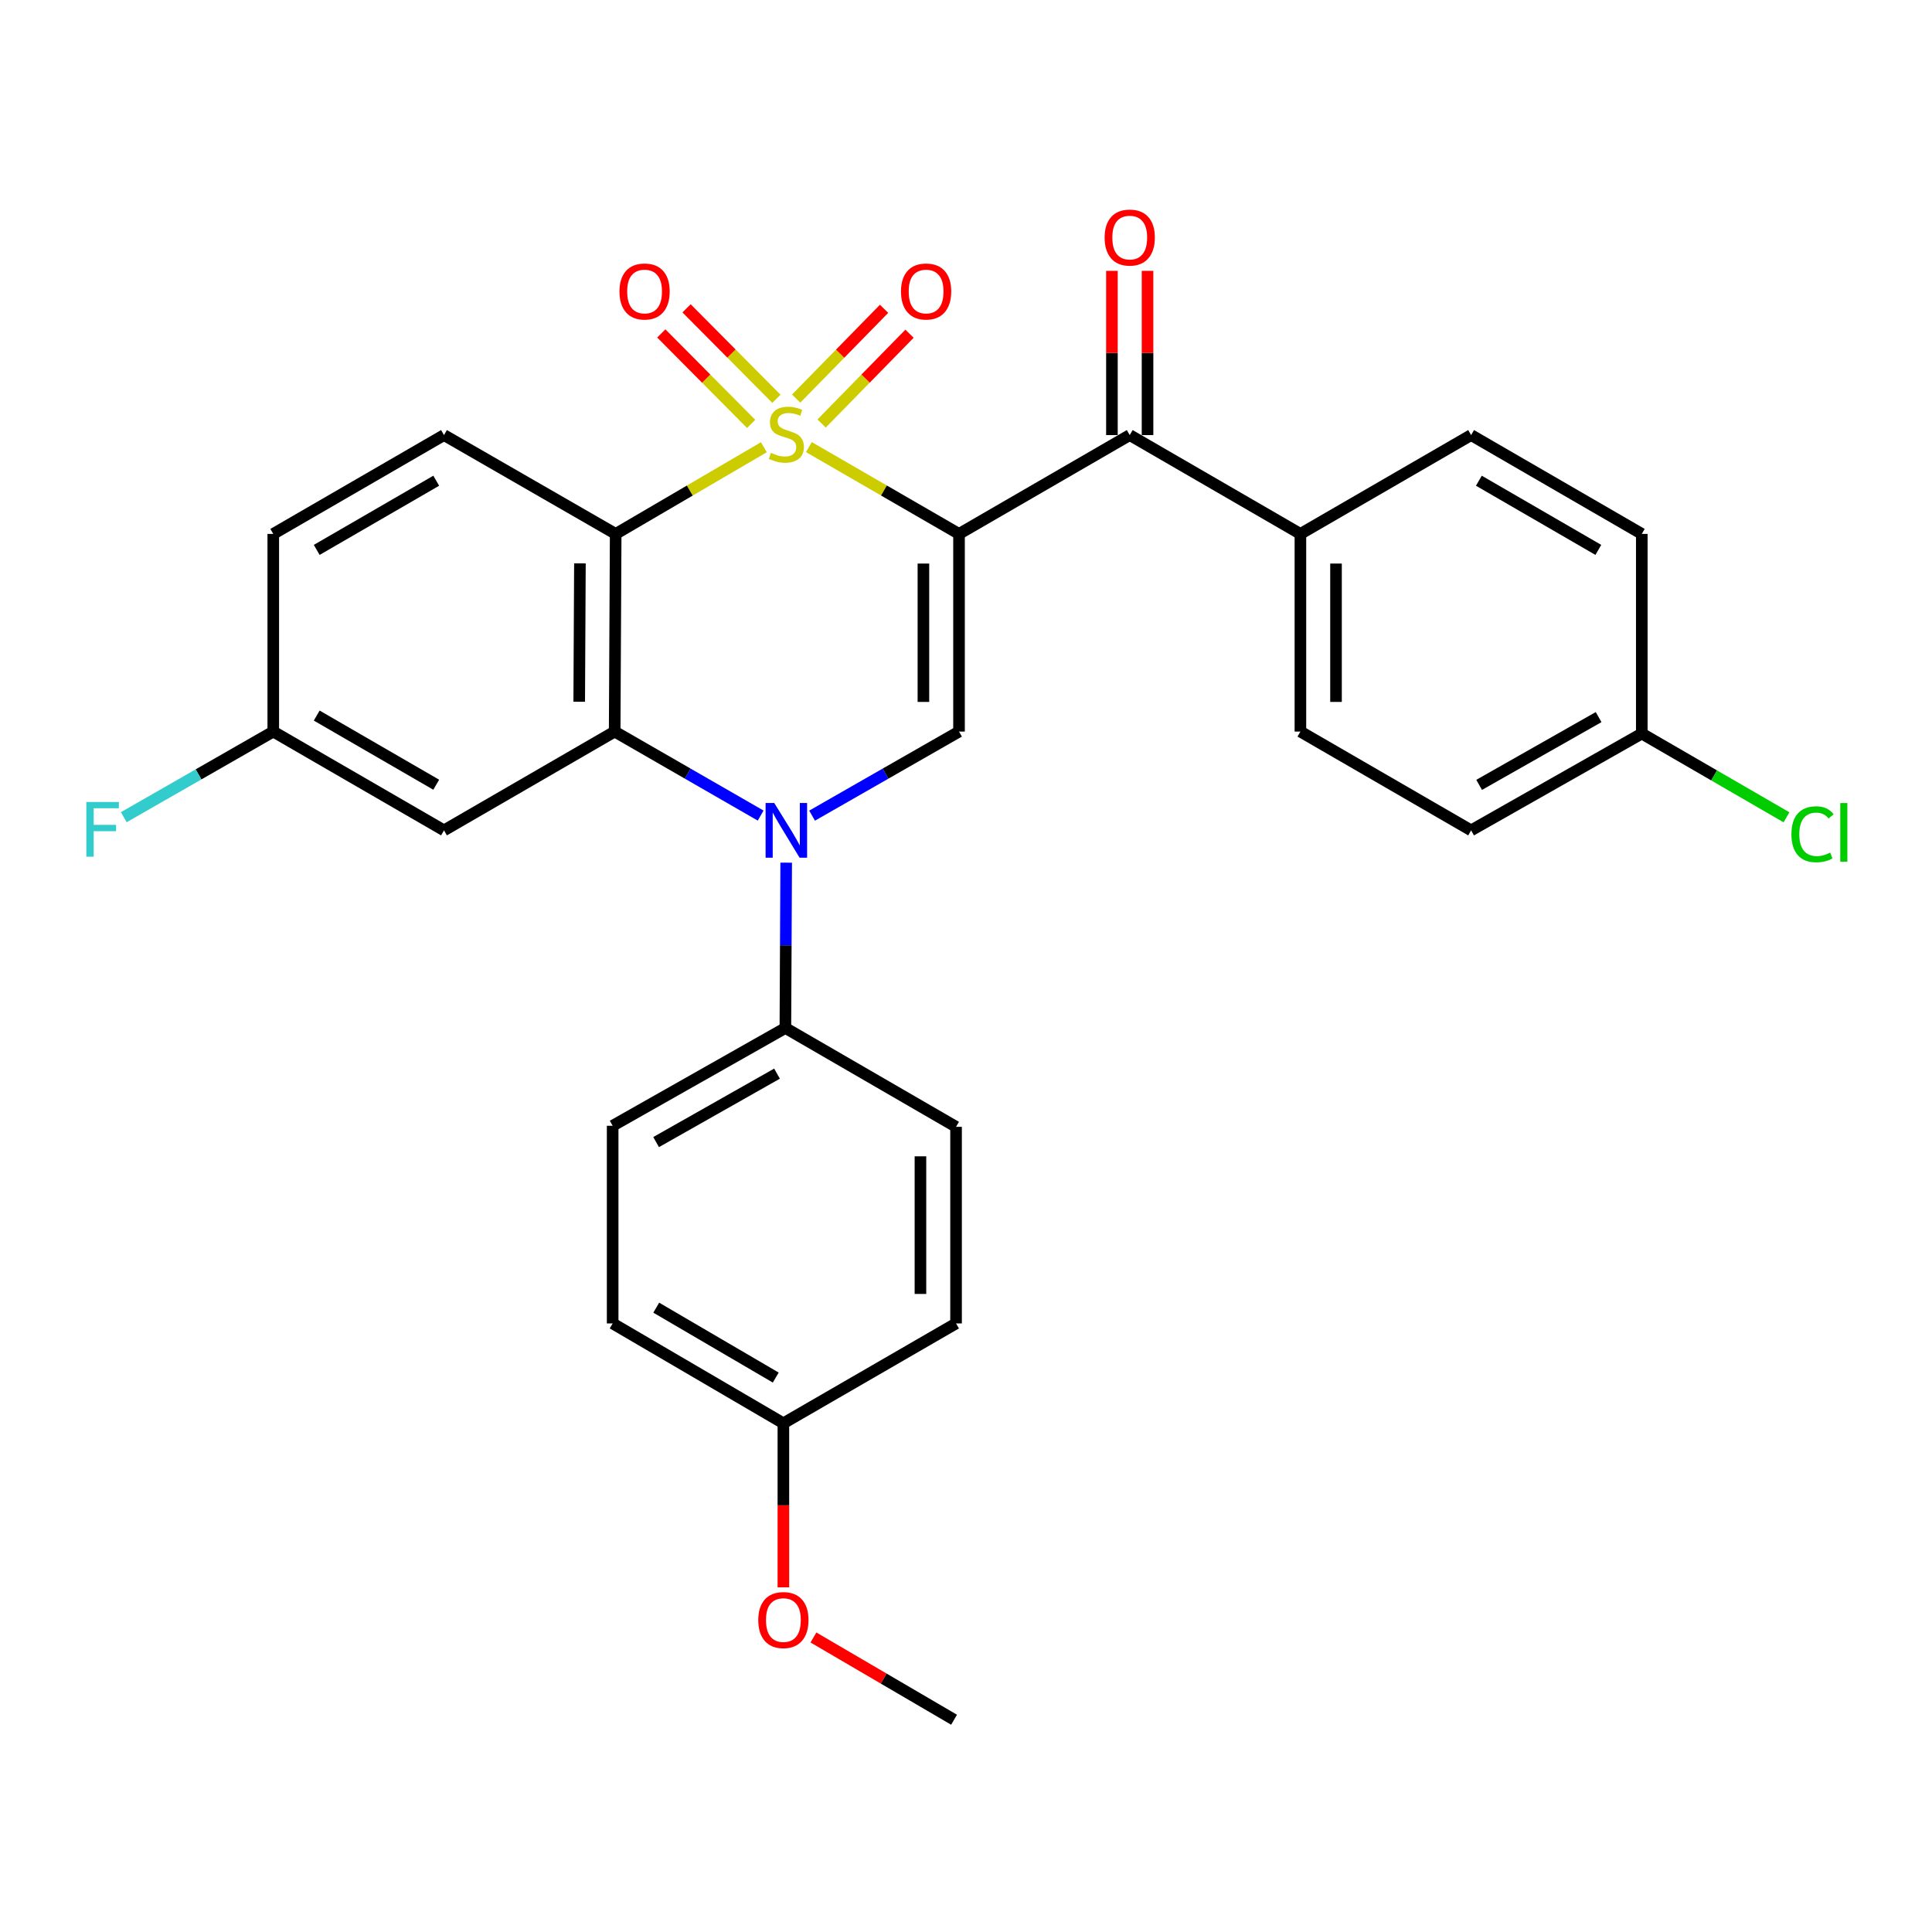 <?xml version='1.0' encoding='iso-8859-1'?>
<svg version='1.1' baseProfile='full'
              xmlns='http://www.w3.org/2000/svg'
                      xmlns:rdkit='http://www.rdkit.org/xml'
                      xmlns:xlink='http://www.w3.org/1999/xlink'
                  xml:space='preserve'
width='1000px' height='1000px' viewBox='0 0 1000 1000'>
<!-- END OF HEADER -->
<rect style='opacity:1.0;fill:#FFFFFF;stroke:none' width='1000' height='1000' x='0' y='0'> </rect>
<path class='bond-0' d='M 418.675,231.416 L 457.532,253.884' style='fill:none;fill-rule:evenodd;stroke:#CCCC00;stroke-width:6px;stroke-linecap:butt;stroke-linejoin:miter;stroke-opacity:1' />
<path class='bond-0' d='M 457.532,253.884 L 496.388,276.353' style='fill:none;fill-rule:evenodd;stroke:#000000;stroke-width:6px;stroke-linecap:butt;stroke-linejoin:miter;stroke-opacity:1' />
<path class='bond-1' d='M 395.376,231.482 L 357.025,253.917' style='fill:none;fill-rule:evenodd;stroke:#CCCC00;stroke-width:6px;stroke-linecap:butt;stroke-linejoin:miter;stroke-opacity:1' />
<path class='bond-1' d='M 357.025,253.917 L 318.675,276.353' style='fill:none;fill-rule:evenodd;stroke:#000000;stroke-width:6px;stroke-linecap:butt;stroke-linejoin:miter;stroke-opacity:1' />
<path class='bond-6' d='M 425.264,219.206 L 448.015,195.969' style='fill:none;fill-rule:evenodd;stroke:#CCCC00;stroke-width:6px;stroke-linecap:butt;stroke-linejoin:miter;stroke-opacity:1' />
<path class='bond-6' d='M 448.015,195.969 L 470.766,172.732' style='fill:none;fill-rule:evenodd;stroke:#FF0000;stroke-width:6px;stroke-linecap:butt;stroke-linejoin:miter;stroke-opacity:1' />
<path class='bond-6' d='M 412.094,206.311 L 434.845,183.074' style='fill:none;fill-rule:evenodd;stroke:#CCCC00;stroke-width:6px;stroke-linecap:butt;stroke-linejoin:miter;stroke-opacity:1' />
<path class='bond-6' d='M 434.845,183.074 L 457.596,159.837' style='fill:none;fill-rule:evenodd;stroke:#FF0000;stroke-width:6px;stroke-linecap:butt;stroke-linejoin:miter;stroke-opacity:1' />
<path class='bond-7' d='M 401.87,206.415 L 378.616,183.003' style='fill:none;fill-rule:evenodd;stroke:#CCCC00;stroke-width:6px;stroke-linecap:butt;stroke-linejoin:miter;stroke-opacity:1' />
<path class='bond-7' d='M 378.616,183.003 L 355.363,159.59' style='fill:none;fill-rule:evenodd;stroke:#FF0000;stroke-width:6px;stroke-linecap:butt;stroke-linejoin:miter;stroke-opacity:1' />
<path class='bond-7' d='M 388.792,219.404 L 365.539,195.991' style='fill:none;fill-rule:evenodd;stroke:#CCCC00;stroke-width:6px;stroke-linecap:butt;stroke-linejoin:miter;stroke-opacity:1' />
<path class='bond-7' d='M 365.539,195.991 L 342.285,172.579' style='fill:none;fill-rule:evenodd;stroke:#FF0000;stroke-width:6px;stroke-linecap:butt;stroke-linejoin:miter;stroke-opacity:1' />
<path class='bond-4' d='M 496.388,276.353 L 496.388,378.66' style='fill:none;fill-rule:evenodd;stroke:#000000;stroke-width:6px;stroke-linecap:butt;stroke-linejoin:miter;stroke-opacity:1' />
<path class='bond-4' d='M 477.956,291.699 L 477.956,363.314' style='fill:none;fill-rule:evenodd;stroke:#000000;stroke-width:6px;stroke-linecap:butt;stroke-linejoin:miter;stroke-opacity:1' />
<path class='bond-5' d='M 496.388,276.353 L 584.748,225.195' style='fill:none;fill-rule:evenodd;stroke:#000000;stroke-width:6px;stroke-linecap:butt;stroke-linejoin:miter;stroke-opacity:1' />
<path class='bond-3' d='M 318.675,276.353 L 318.153,378.66' style='fill:none;fill-rule:evenodd;stroke:#000000;stroke-width:6px;stroke-linecap:butt;stroke-linejoin:miter;stroke-opacity:1' />
<path class='bond-3' d='M 300.165,291.605 L 299.8,363.22' style='fill:none;fill-rule:evenodd;stroke:#000000;stroke-width:6px;stroke-linecap:butt;stroke-linejoin:miter;stroke-opacity:1' />
<path class='bond-9' d='M 318.675,276.353 L 229.813,225.195' style='fill:none;fill-rule:evenodd;stroke:#000000;stroke-width:6px;stroke-linecap:butt;stroke-linejoin:miter;stroke-opacity:1' />
<path class='bond-2' d='M 393.711,422.142 L 355.932,400.401' style='fill:none;fill-rule:evenodd;stroke:#0000FF;stroke-width:6px;stroke-linecap:butt;stroke-linejoin:miter;stroke-opacity:1' />
<path class='bond-2' d='M 355.932,400.401 L 318.153,378.66' style='fill:none;fill-rule:evenodd;stroke:#000000;stroke-width:6px;stroke-linecap:butt;stroke-linejoin:miter;stroke-opacity:1' />
<path class='bond-10' d='M 406.932,446.515 L 406.723,489.299' style='fill:none;fill-rule:evenodd;stroke:#0000FF;stroke-width:6px;stroke-linecap:butt;stroke-linejoin:miter;stroke-opacity:1' />
<path class='bond-10' d='M 406.723,489.299 L 406.513,532.084' style='fill:none;fill-rule:evenodd;stroke:#000000;stroke-width:6px;stroke-linecap:butt;stroke-linejoin:miter;stroke-opacity:1' />
<path class='bond-29' d='M 420.329,422.18 L 458.358,400.42' style='fill:none;fill-rule:evenodd;stroke:#0000FF;stroke-width:6px;stroke-linecap:butt;stroke-linejoin:miter;stroke-opacity:1' />
<path class='bond-29' d='M 458.358,400.42 L 496.388,378.66' style='fill:none;fill-rule:evenodd;stroke:#000000;stroke-width:6px;stroke-linecap:butt;stroke-linejoin:miter;stroke-opacity:1' />
<path class='bond-8' d='M 318.153,378.66 L 229.813,429.798' style='fill:none;fill-rule:evenodd;stroke:#000000;stroke-width:6px;stroke-linecap:butt;stroke-linejoin:miter;stroke-opacity:1' />
<path class='bond-11' d='M 584.748,225.195 L 673.087,276.353' style='fill:none;fill-rule:evenodd;stroke:#000000;stroke-width:6px;stroke-linecap:butt;stroke-linejoin:miter;stroke-opacity:1' />
<path class='bond-12' d='M 593.964,225.195 L 593.964,182.695' style='fill:none;fill-rule:evenodd;stroke:#000000;stroke-width:6px;stroke-linecap:butt;stroke-linejoin:miter;stroke-opacity:1' />
<path class='bond-12' d='M 593.964,182.695 L 593.964,140.196' style='fill:none;fill-rule:evenodd;stroke:#FF0000;stroke-width:6px;stroke-linecap:butt;stroke-linejoin:miter;stroke-opacity:1' />
<path class='bond-12' d='M 575.532,225.195 L 575.532,182.695' style='fill:none;fill-rule:evenodd;stroke:#000000;stroke-width:6px;stroke-linecap:butt;stroke-linejoin:miter;stroke-opacity:1' />
<path class='bond-12' d='M 575.532,182.695 L 575.532,140.196' style='fill:none;fill-rule:evenodd;stroke:#FF0000;stroke-width:6px;stroke-linecap:butt;stroke-linejoin:miter;stroke-opacity:1' />
<path class='bond-30' d='M 229.813,429.798 L 141.443,378.66' style='fill:none;fill-rule:evenodd;stroke:#000000;stroke-width:6px;stroke-linecap:butt;stroke-linejoin:miter;stroke-opacity:1' />
<path class='bond-30' d='M 225.79,406.174 L 163.931,370.377' style='fill:none;fill-rule:evenodd;stroke:#000000;stroke-width:6px;stroke-linecap:butt;stroke-linejoin:miter;stroke-opacity:1' />
<path class='bond-18' d='M 229.813,225.195 L 141.443,276.353' style='fill:none;fill-rule:evenodd;stroke:#000000;stroke-width:6px;stroke-linecap:butt;stroke-linejoin:miter;stroke-opacity:1' />
<path class='bond-18' d='M 225.792,248.82 L 163.933,284.631' style='fill:none;fill-rule:evenodd;stroke:#000000;stroke-width:6px;stroke-linecap:butt;stroke-linejoin:miter;stroke-opacity:1' />
<path class='bond-13' d='M 406.513,532.084 L 317.108,582.7' style='fill:none;fill-rule:evenodd;stroke:#000000;stroke-width:6px;stroke-linecap:butt;stroke-linejoin:miter;stroke-opacity:1' />
<path class='bond-13' d='M 402.183,555.716 L 339.6,591.147' style='fill:none;fill-rule:evenodd;stroke:#000000;stroke-width:6px;stroke-linecap:butt;stroke-linejoin:miter;stroke-opacity:1' />
<path class='bond-14' d='M 406.513,532.084 L 494.852,583.242' style='fill:none;fill-rule:evenodd;stroke:#000000;stroke-width:6px;stroke-linecap:butt;stroke-linejoin:miter;stroke-opacity:1' />
<path class='bond-16' d='M 673.087,276.353 L 673.087,378.66' style='fill:none;fill-rule:evenodd;stroke:#000000;stroke-width:6px;stroke-linecap:butt;stroke-linejoin:miter;stroke-opacity:1' />
<path class='bond-16' d='M 691.519,291.699 L 691.519,363.314' style='fill:none;fill-rule:evenodd;stroke:#000000;stroke-width:6px;stroke-linecap:butt;stroke-linejoin:miter;stroke-opacity:1' />
<path class='bond-17' d='M 673.087,276.353 L 761.447,225.195' style='fill:none;fill-rule:evenodd;stroke:#000000;stroke-width:6px;stroke-linecap:butt;stroke-linejoin:miter;stroke-opacity:1' />
<path class='bond-24' d='M 317.108,582.7 L 317.108,685.006' style='fill:none;fill-rule:evenodd;stroke:#000000;stroke-width:6px;stroke-linecap:butt;stroke-linejoin:miter;stroke-opacity:1' />
<path class='bond-23' d='M 494.852,583.242 L 494.852,685.006' style='fill:none;fill-rule:evenodd;stroke:#000000;stroke-width:6px;stroke-linecap:butt;stroke-linejoin:miter;stroke-opacity:1' />
<path class='bond-23' d='M 476.42,598.507 L 476.42,669.742' style='fill:none;fill-rule:evenodd;stroke:#000000;stroke-width:6px;stroke-linecap:butt;stroke-linejoin:miter;stroke-opacity:1' />
<path class='bond-15' d='M 141.443,378.66 L 141.443,276.353' style='fill:none;fill-rule:evenodd;stroke:#000000;stroke-width:6px;stroke-linecap:butt;stroke-linejoin:miter;stroke-opacity:1' />
<path class='bond-25' d='M 141.443,378.66 L 102.756,400.822' style='fill:none;fill-rule:evenodd;stroke:#000000;stroke-width:6px;stroke-linecap:butt;stroke-linejoin:miter;stroke-opacity:1' />
<path class='bond-25' d='M 102.756,400.822 L 64.069,422.984' style='fill:none;fill-rule:evenodd;stroke:#33CCCC;stroke-width:6px;stroke-linecap:butt;stroke-linejoin:miter;stroke-opacity:1' />
<path class='bond-22' d='M 673.087,378.66 L 761.447,429.798' style='fill:none;fill-rule:evenodd;stroke:#000000;stroke-width:6px;stroke-linecap:butt;stroke-linejoin:miter;stroke-opacity:1' />
<path class='bond-21' d='M 761.447,225.195 L 849.787,276.353' style='fill:none;fill-rule:evenodd;stroke:#000000;stroke-width:6px;stroke-linecap:butt;stroke-linejoin:miter;stroke-opacity:1' />
<path class='bond-21' d='M 765.461,248.819 L 827.299,284.63' style='fill:none;fill-rule:evenodd;stroke:#000000;stroke-width:6px;stroke-linecap:butt;stroke-linejoin:miter;stroke-opacity:1' />
<path class='bond-19' d='M 849.787,379.684 L 849.787,276.353' style='fill:none;fill-rule:evenodd;stroke:#000000;stroke-width:6px;stroke-linecap:butt;stroke-linejoin:miter;stroke-opacity:1' />
<path class='bond-26' d='M 849.787,379.684 L 887.235,401.359' style='fill:none;fill-rule:evenodd;stroke:#000000;stroke-width:6px;stroke-linecap:butt;stroke-linejoin:miter;stroke-opacity:1' />
<path class='bond-26' d='M 887.235,401.359 L 924.684,423.034' style='fill:none;fill-rule:evenodd;stroke:#00CC00;stroke-width:6px;stroke-linecap:butt;stroke-linejoin:miter;stroke-opacity:1' />
<path class='bond-31' d='M 849.787,379.684 L 761.447,429.798' style='fill:none;fill-rule:evenodd;stroke:#000000;stroke-width:6px;stroke-linecap:butt;stroke-linejoin:miter;stroke-opacity:1' />
<path class='bond-31' d='M 827.441,371.169 L 765.603,406.249' style='fill:none;fill-rule:evenodd;stroke:#000000;stroke-width:6px;stroke-linecap:butt;stroke-linejoin:miter;stroke-opacity:1' />
<path class='bond-20' d='M 405.478,736.687 L 494.852,685.006' style='fill:none;fill-rule:evenodd;stroke:#000000;stroke-width:6px;stroke-linecap:butt;stroke-linejoin:miter;stroke-opacity:1' />
<path class='bond-27' d='M 405.478,736.687 L 405.478,779.142' style='fill:none;fill-rule:evenodd;stroke:#000000;stroke-width:6px;stroke-linecap:butt;stroke-linejoin:miter;stroke-opacity:1' />
<path class='bond-27' d='M 405.478,779.142 L 405.478,821.597' style='fill:none;fill-rule:evenodd;stroke:#FF0000;stroke-width:6px;stroke-linecap:butt;stroke-linejoin:miter;stroke-opacity:1' />
<path class='bond-32' d='M 405.478,736.687 L 317.108,685.006' style='fill:none;fill-rule:evenodd;stroke:#000000;stroke-width:6px;stroke-linecap:butt;stroke-linejoin:miter;stroke-opacity:1' />
<path class='bond-32' d='M 401.528,713.024 L 339.669,676.848' style='fill:none;fill-rule:evenodd;stroke:#000000;stroke-width:6px;stroke-linecap:butt;stroke-linejoin:miter;stroke-opacity:1' />
<path class='bond-28' d='M 421.037,847.561 L 457.427,868.846' style='fill:none;fill-rule:evenodd;stroke:#FF0000;stroke-width:6px;stroke-linecap:butt;stroke-linejoin:miter;stroke-opacity:1' />
<path class='bond-28' d='M 457.427,868.846 L 493.818,890.131' style='fill:none;fill-rule:evenodd;stroke:#000000;stroke-width:6px;stroke-linecap:butt;stroke-linejoin:miter;stroke-opacity:1' />
<path  class='atom-0' d='M 399.014 234.393
Q 399.334 234.513, 400.654 235.073
Q 401.974 235.633, 403.414 235.993
Q 404.894 236.313, 406.334 236.313
Q 409.014 236.313, 410.574 235.033
Q 412.134 233.713, 412.134 231.433
Q 412.134 229.873, 411.334 228.913
Q 410.574 227.953, 409.374 227.433
Q 408.174 226.913, 406.174 226.313
Q 403.654 225.553, 402.134 224.833
Q 400.654 224.113, 399.574 222.593
Q 398.534 221.073, 398.534 218.513
Q 398.534 214.953, 400.934 212.753
Q 403.374 210.553, 408.174 210.553
Q 411.454 210.553, 415.174 212.113
L 414.254 215.193
Q 410.854 213.793, 408.294 213.793
Q 405.534 213.793, 404.014 214.953
Q 402.494 216.073, 402.534 218.033
Q 402.534 219.553, 403.294 220.473
Q 404.094 221.393, 405.214 221.913
Q 406.374 222.433, 408.294 223.033
Q 410.854 223.833, 412.374 224.633
Q 413.894 225.433, 414.974 227.073
Q 416.094 228.673, 416.094 231.433
Q 416.094 235.353, 413.454 237.473
Q 410.854 239.553, 406.494 239.553
Q 403.974 239.553, 402.054 238.993
Q 400.174 238.473, 397.934 237.553
L 399.014 234.393
' fill='#CCCC00'/>
<path  class='atom-3' d='M 400.754 415.638
L 410.034 430.638
Q 410.954 432.118, 412.434 434.798
Q 413.914 437.478, 413.994 437.638
L 413.994 415.638
L 417.754 415.638
L 417.754 443.958
L 413.874 443.958
L 403.914 427.558
Q 402.754 425.638, 401.514 423.438
Q 400.314 421.238, 399.954 420.558
L 399.954 443.958
L 396.274 443.958
L 396.274 415.638
L 400.754 415.638
' fill='#0000FF'/>
<path  class='atom-7' d='M 466.349 150.872
Q 466.349 144.072, 469.709 140.272
Q 473.069 136.472, 479.349 136.472
Q 485.629 136.472, 488.989 140.272
Q 492.349 144.072, 492.349 150.872
Q 492.349 157.752, 488.949 161.672
Q 485.549 165.552, 479.349 165.552
Q 473.109 165.552, 469.709 161.672
Q 466.349 157.792, 466.349 150.872
M 479.349 162.352
Q 483.669 162.352, 485.989 159.472
Q 488.349 156.552, 488.349 150.872
Q 488.349 145.312, 485.989 142.512
Q 483.669 139.672, 479.349 139.672
Q 475.029 139.672, 472.669 142.472
Q 470.349 145.272, 470.349 150.872
Q 470.349 156.592, 472.669 159.472
Q 475.029 162.352, 479.349 162.352
' fill='#FF0000'/>
<path  class='atom-8' d='M 320.635 150.872
Q 320.635 144.072, 323.995 140.272
Q 327.355 136.472, 333.635 136.472
Q 339.915 136.472, 343.275 140.272
Q 346.635 144.072, 346.635 150.872
Q 346.635 157.752, 343.235 161.672
Q 339.835 165.552, 333.635 165.552
Q 327.395 165.552, 323.995 161.672
Q 320.635 157.792, 320.635 150.872
M 333.635 162.352
Q 337.955 162.352, 340.275 159.472
Q 342.635 156.552, 342.635 150.872
Q 342.635 145.312, 340.275 142.512
Q 337.955 139.672, 333.635 139.672
Q 329.315 139.672, 326.955 142.472
Q 324.635 145.272, 324.635 150.872
Q 324.635 156.592, 326.955 159.472
Q 329.315 162.352, 333.635 162.352
' fill='#FF0000'/>
<path  class='atom-13' d='M 571.748 122.958
Q 571.748 116.158, 575.108 112.358
Q 578.468 108.558, 584.748 108.558
Q 591.028 108.558, 594.388 112.358
Q 597.748 116.158, 597.748 122.958
Q 597.748 129.838, 594.348 133.758
Q 590.948 137.638, 584.748 137.638
Q 578.508 137.638, 575.108 133.758
Q 571.748 129.878, 571.748 122.958
M 584.748 134.438
Q 589.068 134.438, 591.388 131.558
Q 593.748 128.638, 593.748 122.958
Q 593.748 117.398, 591.388 114.598
Q 589.068 111.758, 584.748 111.758
Q 580.428 111.758, 578.068 114.558
Q 575.748 117.358, 575.748 122.958
Q 575.748 128.678, 578.068 131.558
Q 580.428 134.438, 584.748 134.438
' fill='#FF0000'/>
<path  class='atom-26' d='M 44.684 415.105
L 61.524 415.105
L 61.524 418.345
L 48.484 418.345
L 48.484 426.945
L 60.084 426.945
L 60.084 430.225
L 48.484 430.225
L 48.484 443.425
L 44.684 443.425
L 44.684 415.105
' fill='#33CCCC'/>
<path  class='atom-27' d='M 927.237 431.812
Q 927.237 424.772, 930.517 421.092
Q 933.837 417.372, 940.117 417.372
Q 945.957 417.372, 949.077 421.492
L 946.437 423.652
Q 944.157 420.652, 940.117 420.652
Q 935.837 420.652, 933.557 423.532
Q 931.317 426.372, 931.317 431.812
Q 931.317 437.412, 933.637 440.292
Q 935.997 443.172, 940.557 443.172
Q 943.677 443.172, 947.317 441.292
L 948.437 444.292
Q 946.957 445.252, 944.717 445.812
Q 942.477 446.372, 939.997 446.372
Q 933.837 446.372, 930.517 442.612
Q 927.237 438.852, 927.237 431.812
' fill='#00CC00'/>
<path  class='atom-27' d='M 952.517 415.652
L 956.197 415.652
L 956.197 446.012
L 952.517 446.012
L 952.517 415.652
' fill='#00CC00'/>
<path  class='atom-28' d='M 392.478 838.541
Q 392.478 831.741, 395.838 827.941
Q 399.198 824.141, 405.478 824.141
Q 411.758 824.141, 415.118 827.941
Q 418.478 831.741, 418.478 838.541
Q 418.478 845.421, 415.078 849.341
Q 411.678 853.221, 405.478 853.221
Q 399.238 853.221, 395.838 849.341
Q 392.478 845.461, 392.478 838.541
M 405.478 850.021
Q 409.798 850.021, 412.118 847.141
Q 414.478 844.221, 414.478 838.541
Q 414.478 832.981, 412.118 830.181
Q 409.798 827.341, 405.478 827.341
Q 401.158 827.341, 398.798 830.141
Q 396.478 832.941, 396.478 838.541
Q 396.478 844.261, 398.798 847.141
Q 401.158 850.021, 405.478 850.021
' fill='#FF0000'/>
</svg>
